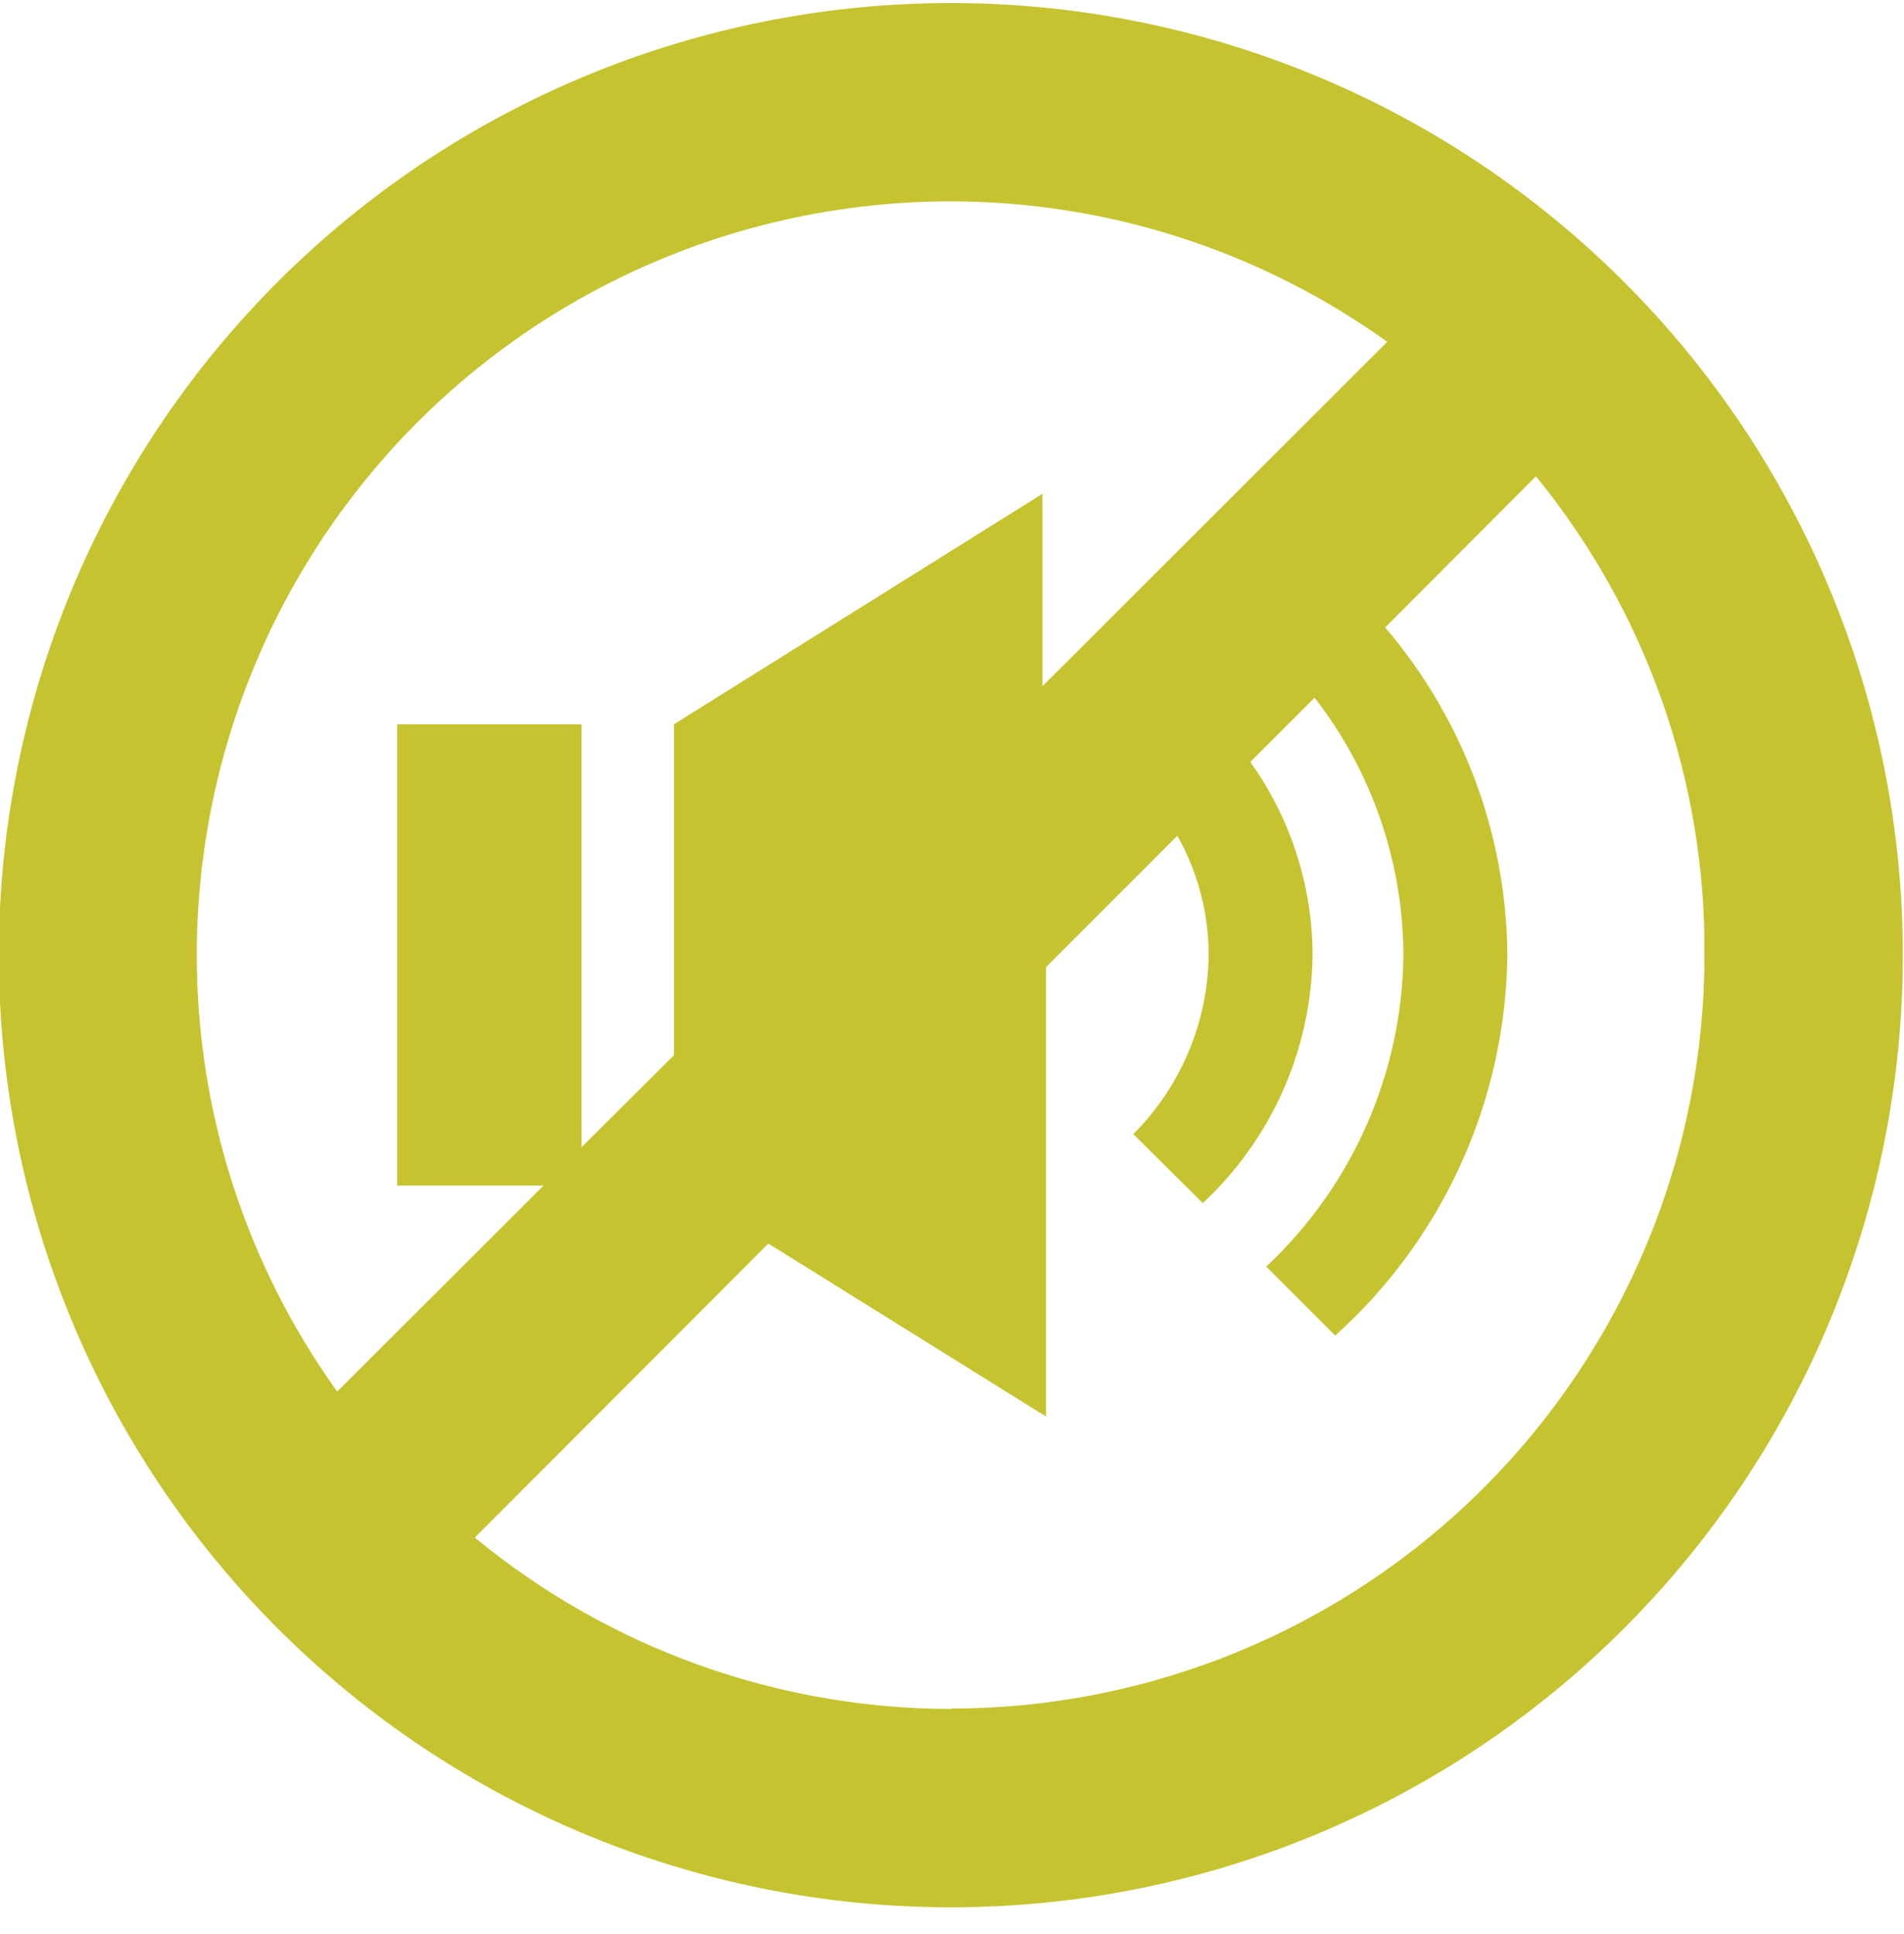 <svg xmlns="http://www.w3.org/2000/svg" width="64" height="65" viewBox="0 0 64 65" fill="none"><g clip-path="url(#clip0_74_1844)"><path d="M31.961 0.102C23.474 0.102 15.335 3.473 9.334 9.474C3.332 15.475 -0.039 23.615 -0.039 32.102C-0.039 40.589 3.332 48.728 9.334 54.729C15.335 60.73 23.474 64.102 31.961 64.102C40.448 64.102 48.587 60.73 54.588 54.729C60.59 48.728 63.961 40.589 63.961 32.102C63.961 23.615 60.59 15.475 54.588 9.474C48.587 3.473 40.448 0.102 31.961 0.102ZM31.961 6.768C37.223 6.772 42.351 8.422 46.628 11.488L35.041 23.062V16.595L22.654 24.342V35.462L19.548 38.555V24.342H13.348V39.848H18.268L11.334 46.768C8.266 42.493 6.615 37.364 6.614 32.102C6.614 28.774 7.27 25.478 8.544 22.404C9.818 19.329 11.685 16.536 14.039 14.184C16.393 11.831 19.187 9.965 22.262 8.693C25.337 7.42 28.633 6.766 31.961 6.768ZM31.961 57.435C26.121 57.427 20.466 55.391 15.961 51.675L25.828 41.795L35.161 47.608V32.502L39.574 28.088C40.263 29.309 40.625 30.687 40.628 32.088C40.604 34.351 39.694 36.515 38.094 38.115L40.428 40.435C41.577 39.367 42.497 38.076 43.132 36.641C43.767 35.206 44.103 33.657 44.121 32.088C44.112 29.764 43.38 27.499 42.028 25.608L44.188 23.448C46.109 25.92 47.159 28.958 47.174 32.088C47.154 34.056 46.734 35.999 45.941 37.801C45.148 39.602 43.998 41.224 42.561 42.568L44.881 44.888C46.679 43.271 48.122 41.299 49.118 39.096C50.114 36.892 50.642 34.506 50.668 32.088C50.637 28.052 49.183 24.157 46.561 21.088L51.628 16.008C55.334 20.548 57.339 26.241 57.294 32.102C57.291 38.818 54.62 45.258 49.87 50.006C45.119 54.754 38.677 57.422 31.961 57.422V57.435Z" fill="#C5C430"></path></g><defs><clipPath id="clip0_74_1844"><rect width="64" height="64" fill="white" transform="translate(0 0.102)"></rect></clipPath></defs></svg>